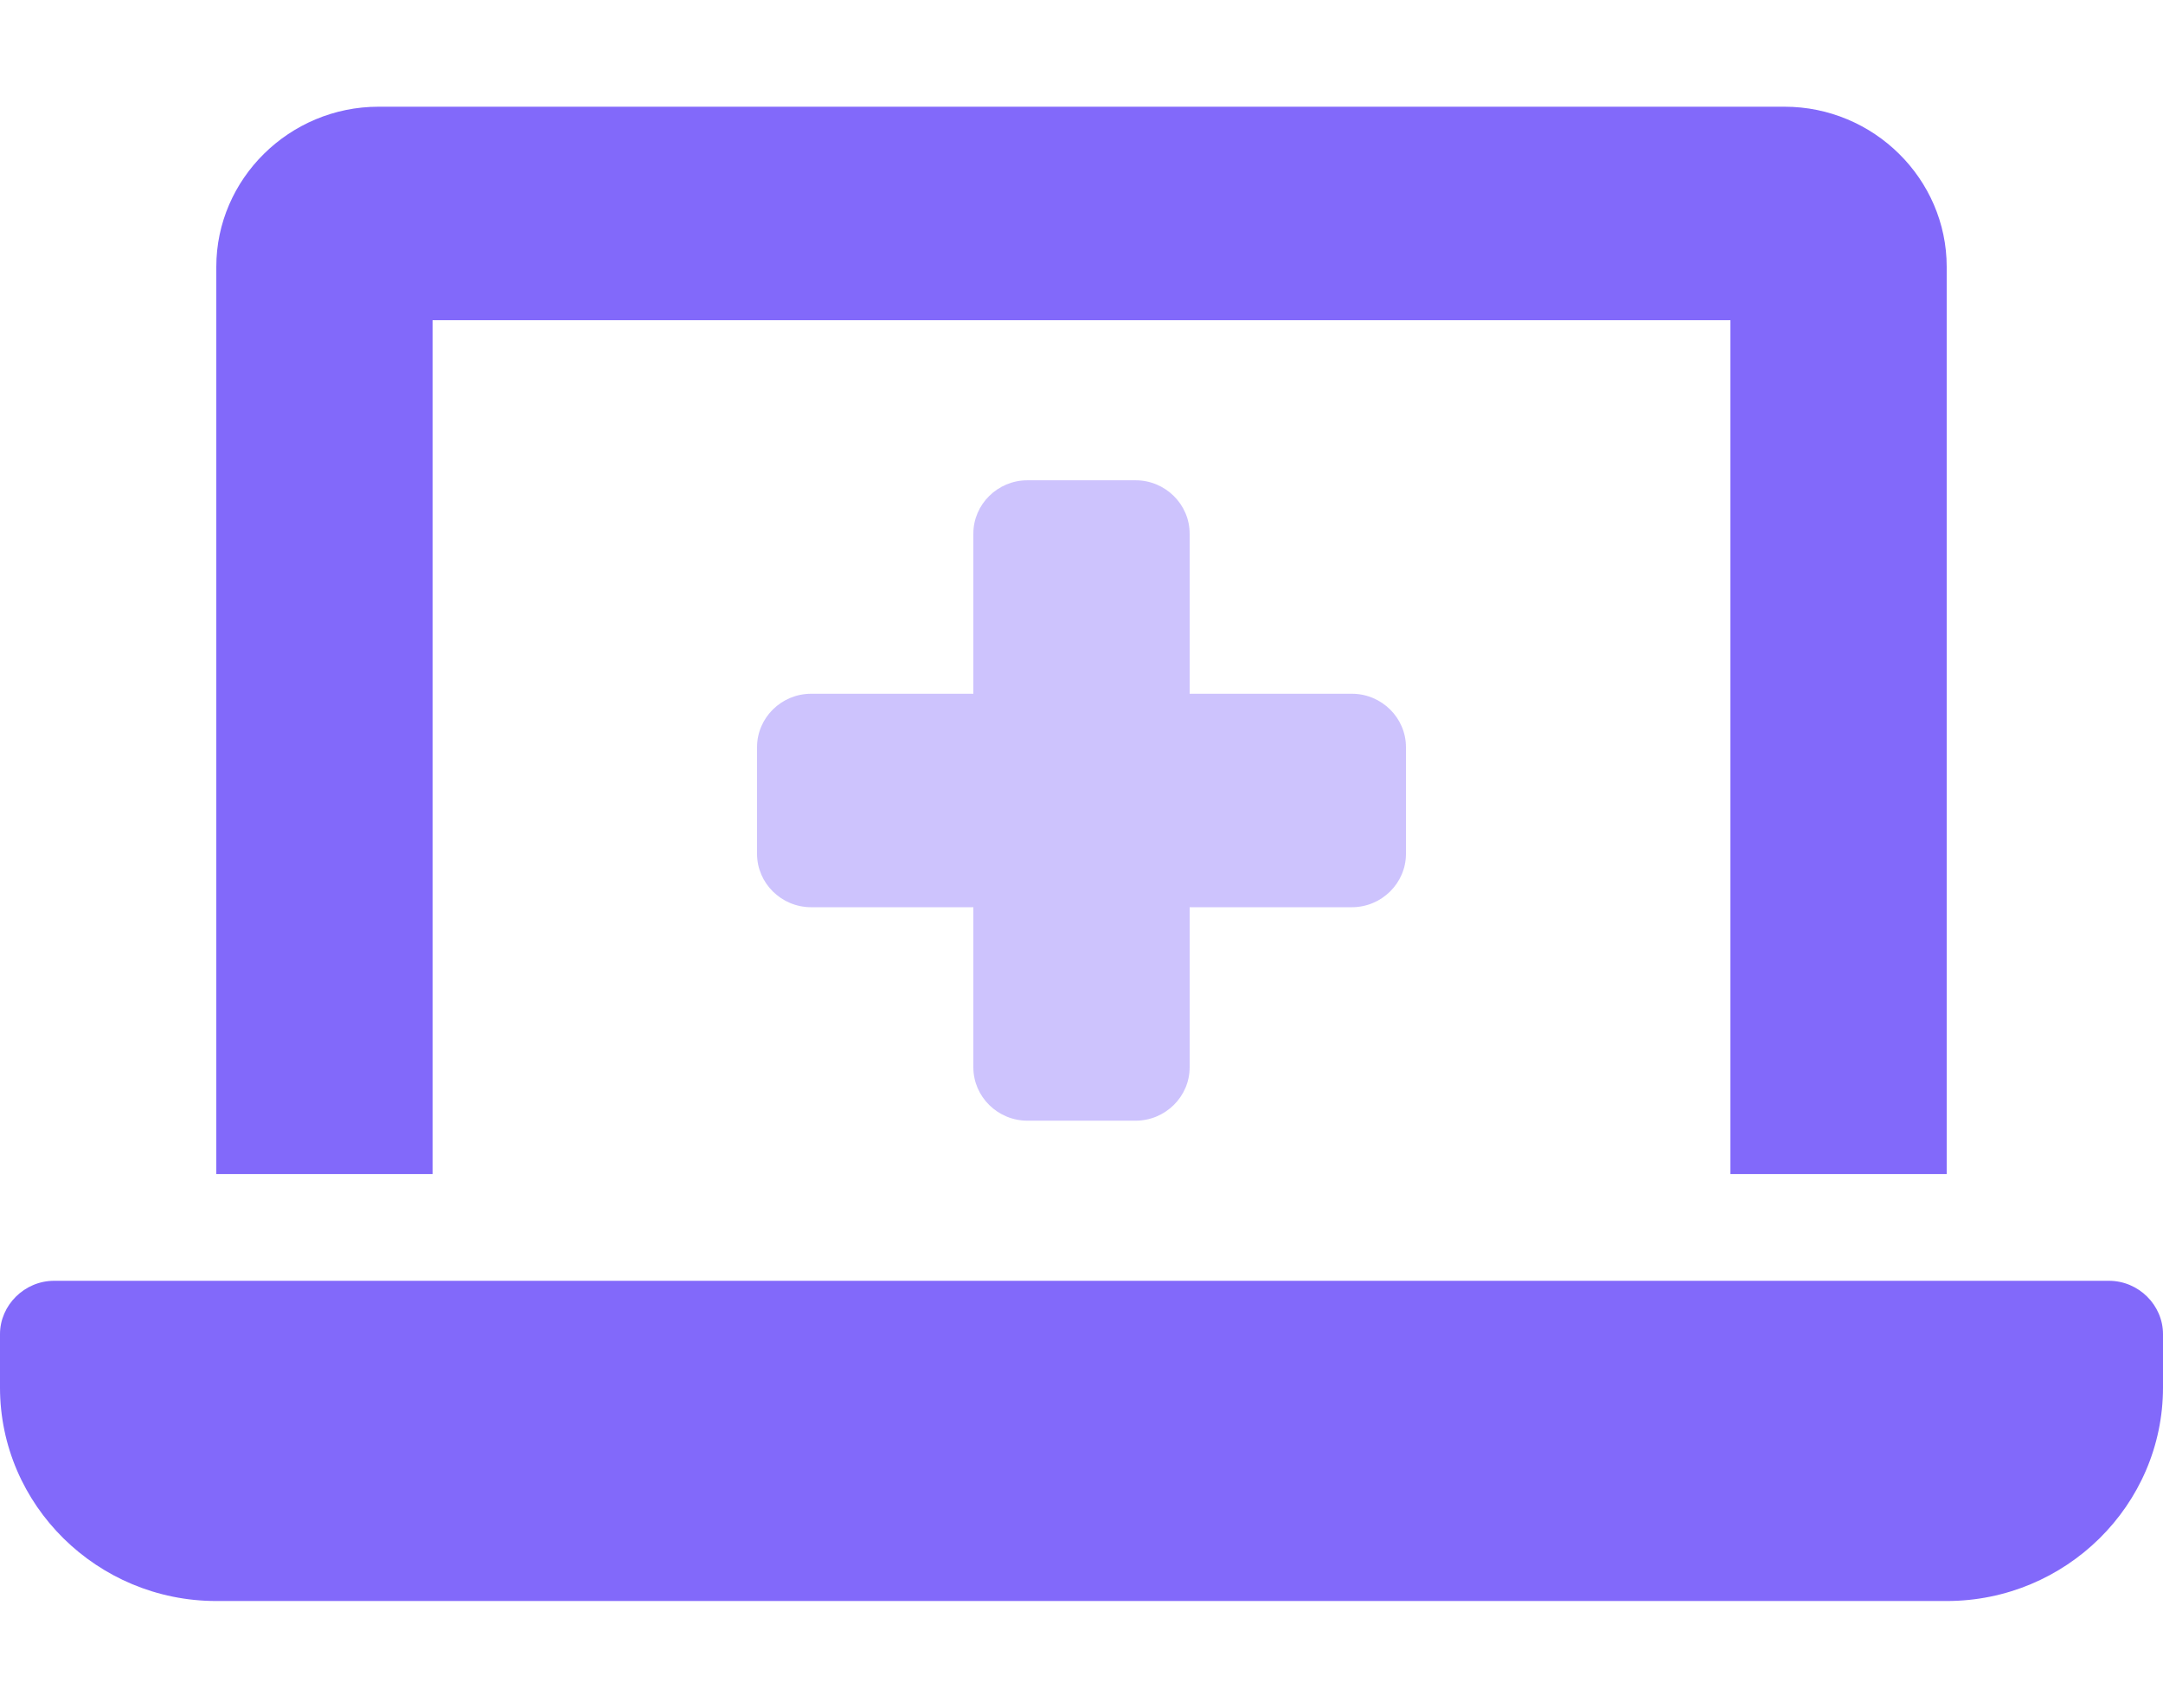 <?xml version="1.0" encoding="UTF-8"?> <svg xmlns="http://www.w3.org/2000/svg" width="57" height="45" viewBox="0 0 57 45" fill="none"><path d="M55.575 33.75H1.425C0.646 33.75 0 34.392 0 35.156V36.562C0 39.661 2.561 42.188 5.7 42.188H51.3C54.44 42.188 57 39.661 57 36.562V35.156C57 34.392 56.359 33.75 55.575 33.75ZM11.4 8.438H45.6V30.938H51.3V7.031C51.3 4.714 49.376 2.812 47.025 2.812H9.975C7.626 2.812 5.7 4.714 5.7 7.031V30.938H11.4V8.438Z" fill="#8269FA"></path><path opacity="0.4" d="M29.925 29.531H27.075C26.291 29.531 25.65 28.898 25.65 28.125V23.906H21.375C20.591 23.906 19.95 23.273 19.95 22.5V19.688C19.95 18.914 20.591 18.281 21.375 18.281H25.65V14.062C25.65 13.289 26.291 12.656 27.075 12.656H29.925C30.709 12.656 31.35 13.289 31.35 14.062V18.281H35.625C36.409 18.281 37.05 18.914 37.05 19.688V22.5C37.05 23.273 36.409 23.906 35.625 23.906H31.35V28.125C31.35 28.898 30.709 29.531 29.925 29.531Z" fill="#8269FA"></path></svg> 